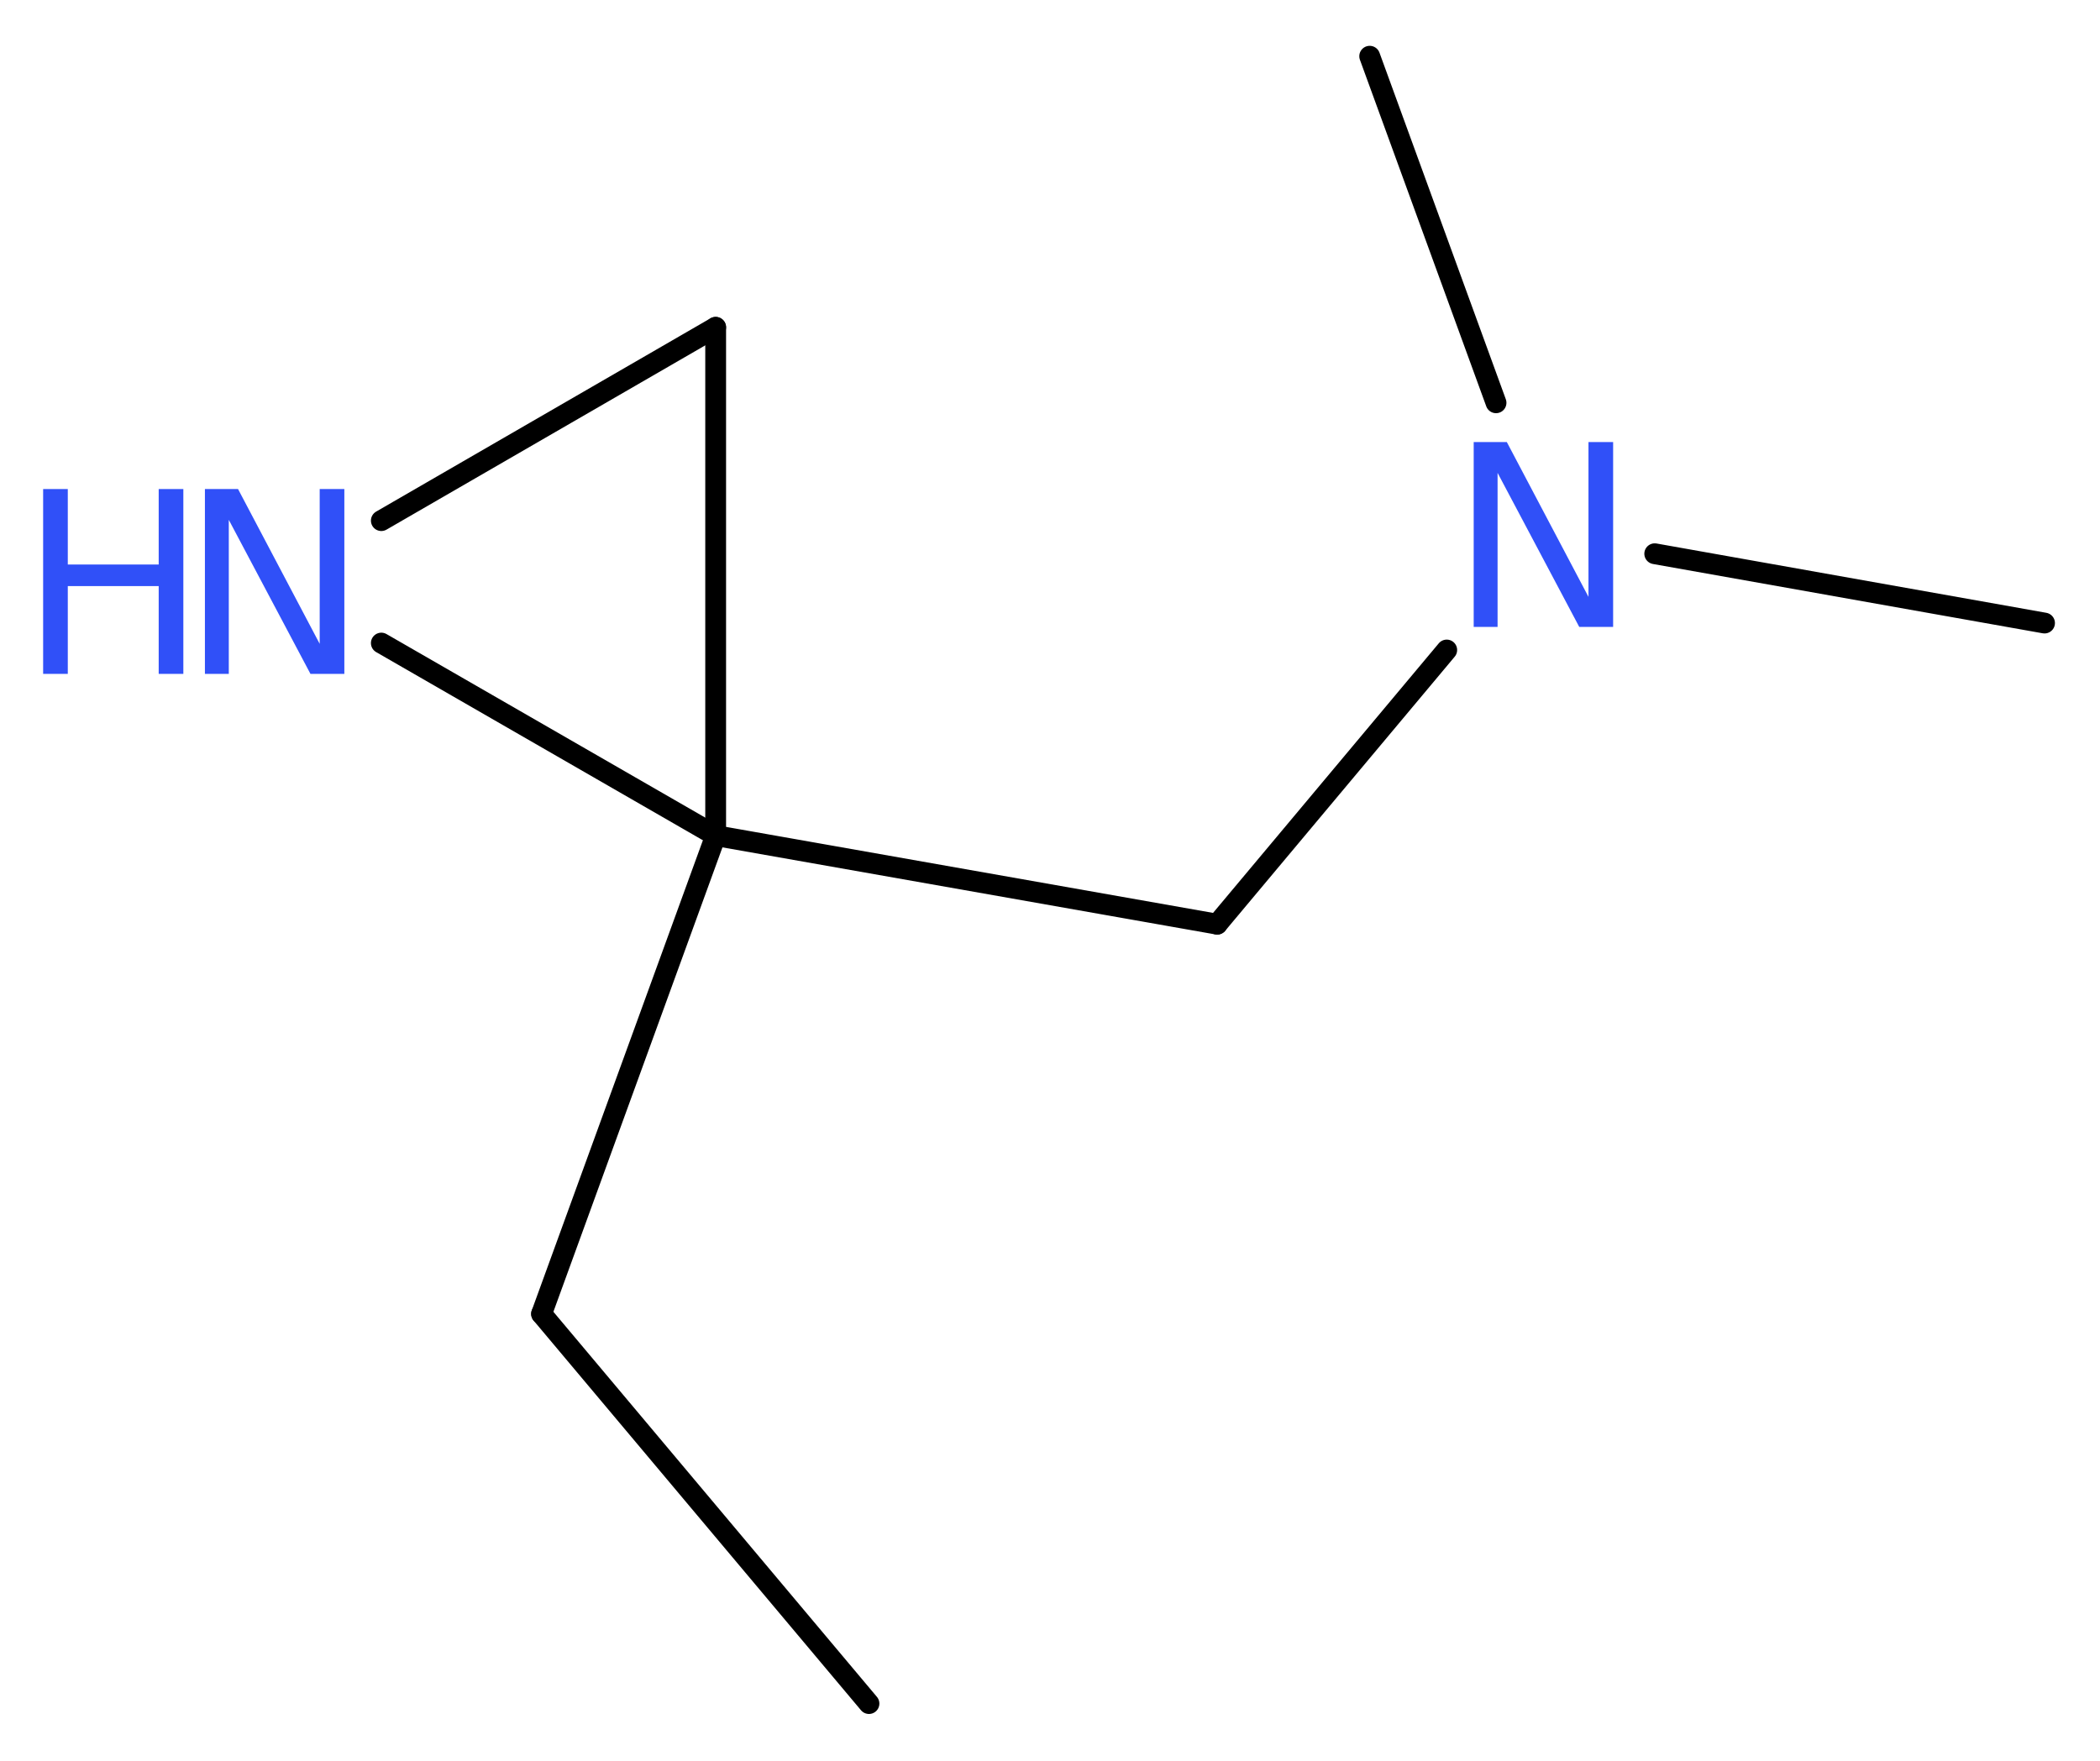 <?xml version='1.0' encoding='UTF-8'?>
<!DOCTYPE svg PUBLIC "-//W3C//DTD SVG 1.1//EN" "http://www.w3.org/Graphics/SVG/1.1/DTD/svg11.dtd">
<svg version='1.2' xmlns='http://www.w3.org/2000/svg' xmlns:xlink='http://www.w3.org/1999/xlink' width='27.26mm' height='22.87mm' viewBox='0 0 27.26 22.87'>
  <desc>Generated by the Chemistry Development Kit (http://github.com/cdk)</desc>
  <g stroke-linecap='round' stroke-linejoin='round' stroke='#000000' stroke-width='.27' fill='#3050F8'>
    <rect x='.0' y='.0' width='28.0' height='23.0' fill='#FFFFFF' stroke='none'/>
    <g id='mol1' class='mol'>
      <line id='mol1bnd1' class='bond' x1='11.28' y1='22.12' x2='7.03' y2='17.06'/>
      <line id='mol1bnd2' class='bond' x1='7.03' y1='17.06' x2='9.29' y2='10.85'/>
      <line id='mol1bnd3' class='bond' x1='9.29' y1='10.85' x2='15.8' y2='12.0'/>
      <line id='mol1bnd4' class='bond' x1='15.8' y1='12.0' x2='18.78' y2='8.44'/>
      <line id='mol1bnd5' class='bond' x1='21.48' y1='7.19' x2='26.54' y2='8.09'/>
      <line id='mol1bnd6' class='bond' x1='19.42' y1='5.23' x2='17.78' y2='.73'/>
      <line id='mol1bnd7' class='bond' x1='9.29' y1='10.85' x2='9.29' y2='4.25'/>
      <line id='mol1bnd8' class='bond' x1='9.29' y1='4.25' x2='4.95' y2='6.76'/>
      <line id='mol1bnd9' class='bond' x1='9.29' y1='10.85' x2='4.95' y2='8.35'/>
      <path id='mol1atm5' class='atom' d='M19.13 5.74h.43l1.06 2.01v-2.01h.32v2.4h-.44l-1.06 -2.0v2.0h-.31v-2.4z' stroke='none'/>
      <g id='mol1atm9' class='atom'>
        <path d='M2.66 6.35h.43l1.06 2.01v-2.01h.32v2.4h-.44l-1.06 -2.0v2.0h-.31v-2.4z' stroke='none'/>
        <path d='M.56 6.35h.32v.98h1.18v-.98h.32v2.4h-.32v-1.14h-1.18v1.14h-.32v-2.4z' stroke='none'/>
      </g>
    </g>
  </g>
</svg>
